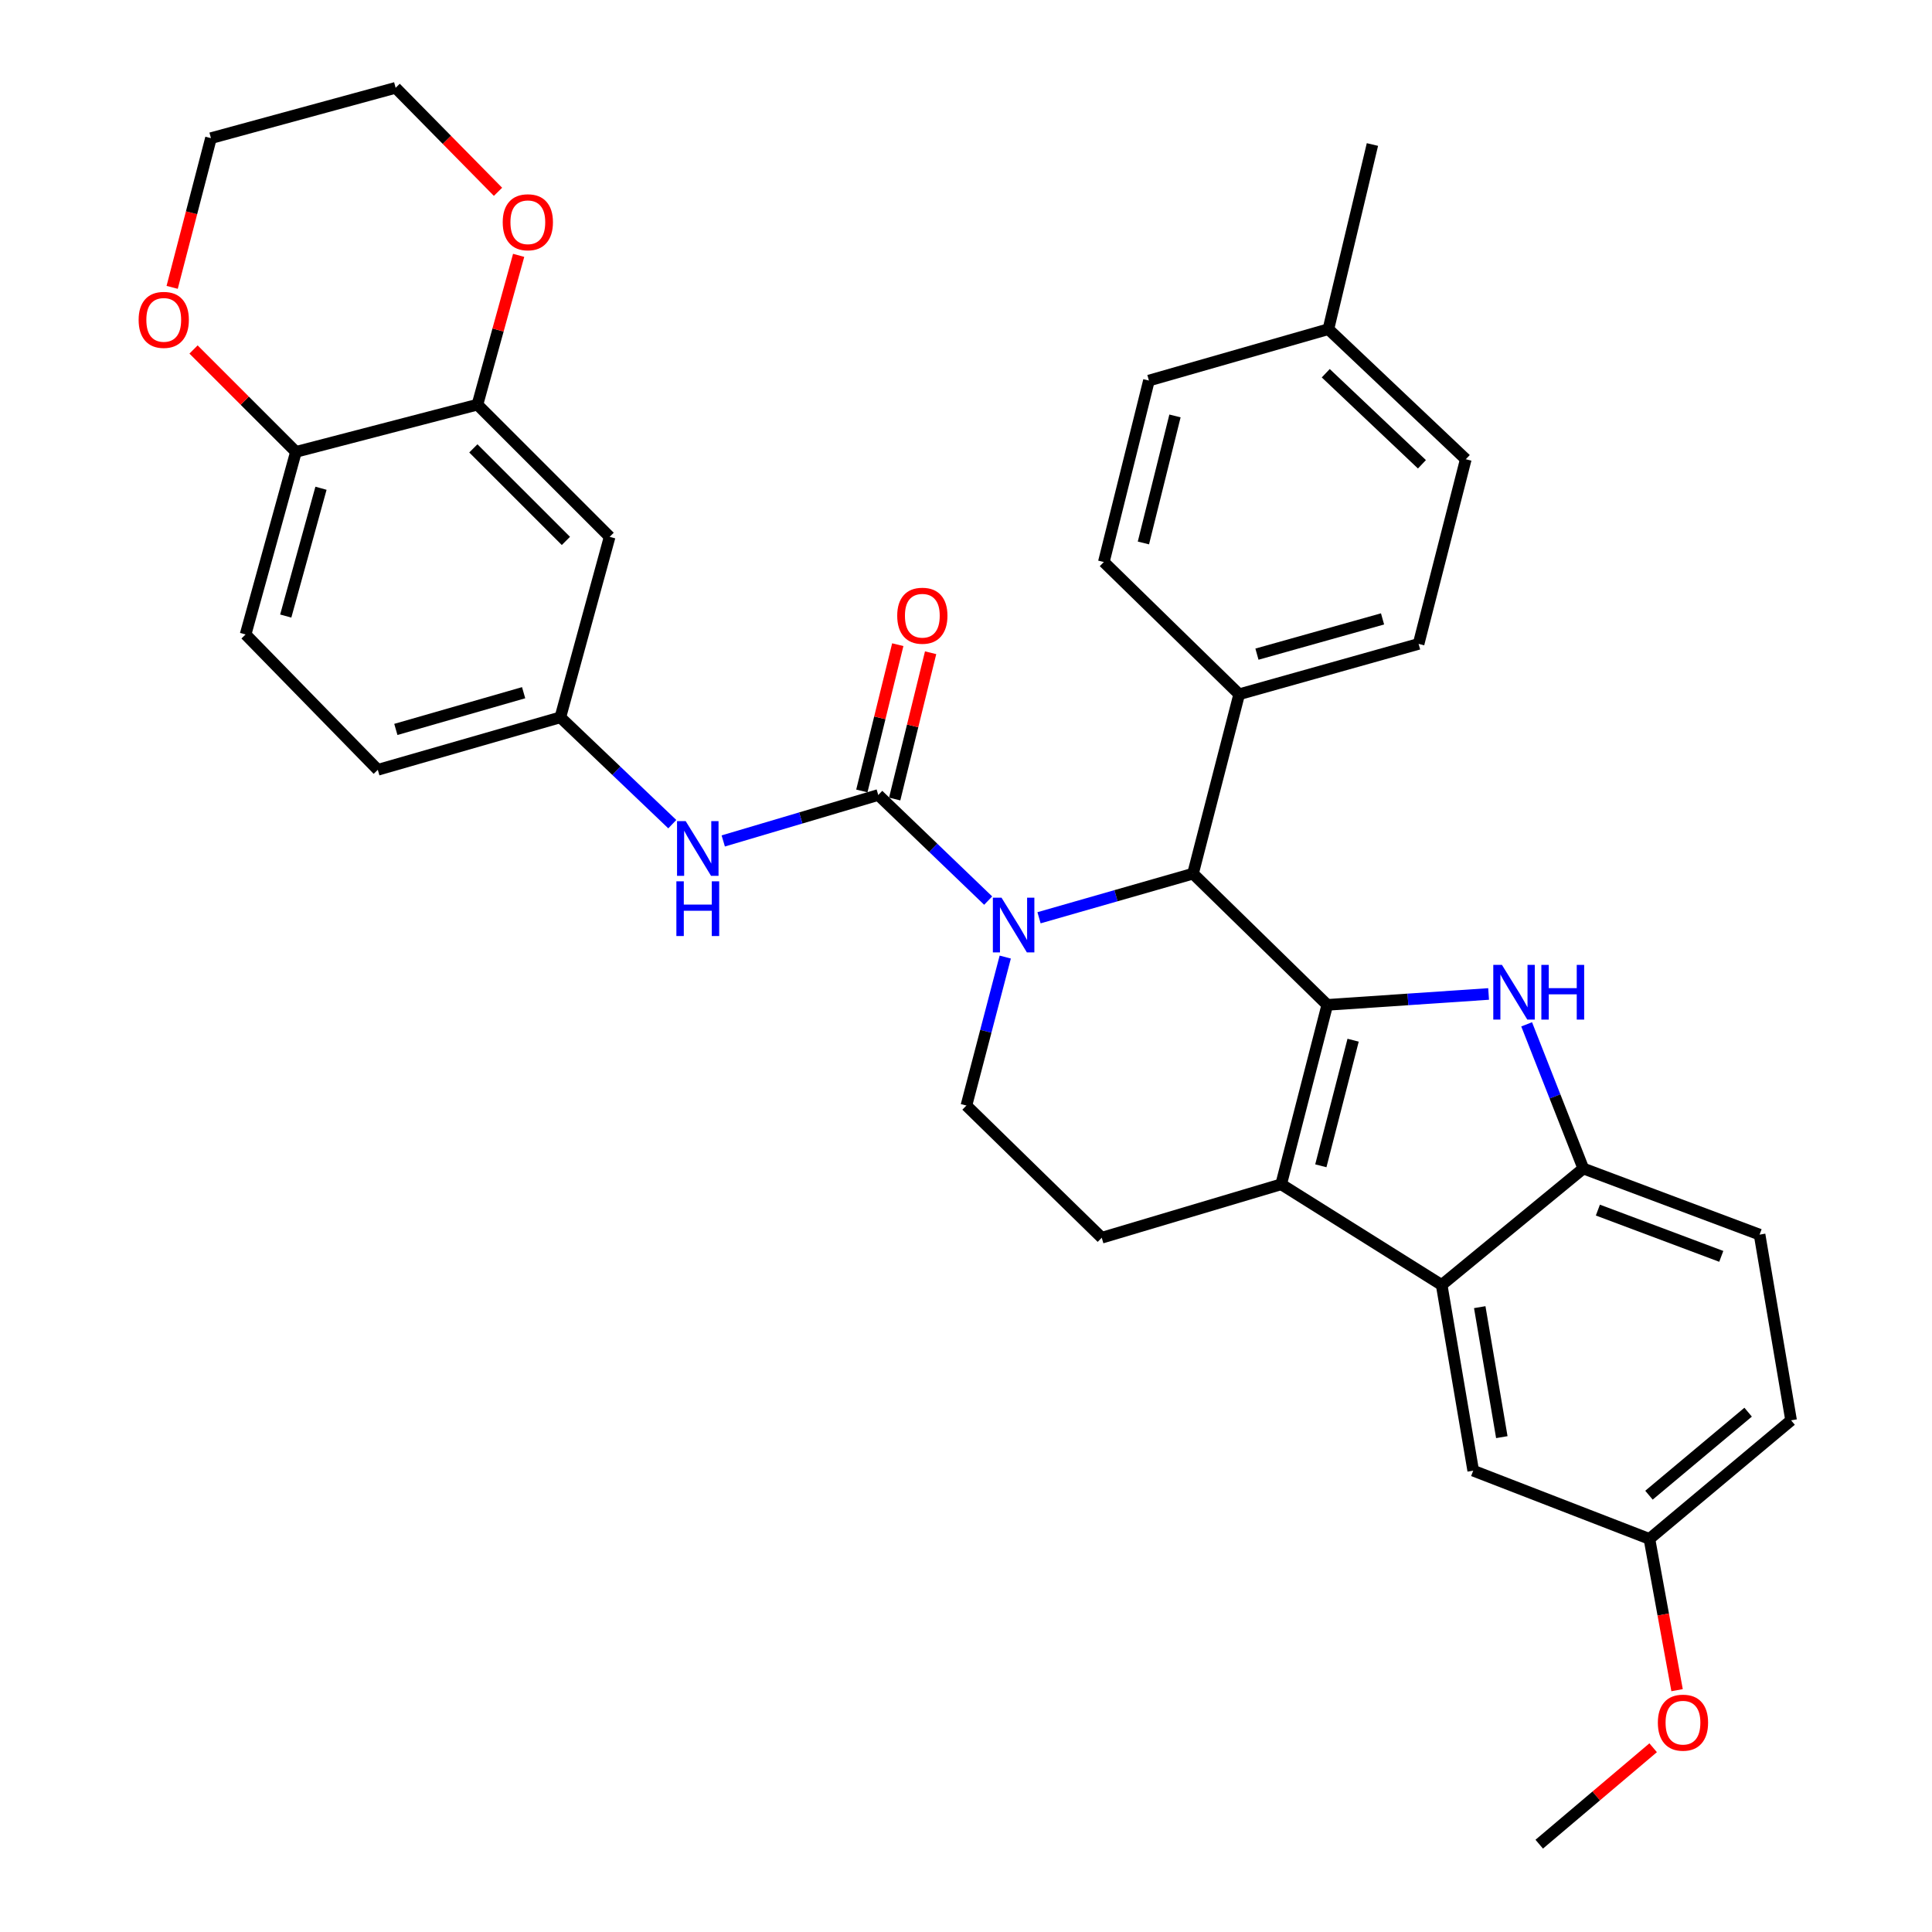<?xml version='1.0' encoding='iso-8859-1'?>
<svg version='1.1' baseProfile='full'
              xmlns='http://www.w3.org/2000/svg'
                      xmlns:rdkit='http://www.rdkit.org/xml'
                      xmlns:xlink='http://www.w3.org/1999/xlink'
                  xml:space='preserve'
width='1000px' height='1000px' viewBox='0 0 1000 1000'>
<!-- END OF HEADER -->
<rect style='opacity:1.0;fill:#FFFFFF;stroke:none' width='1000' height='1000' x='0' y='0'> </rect>
<path class='bond-0' d='M 687,520.118 L 663.129,612.987' style='fill:none;fill-rule:evenodd;stroke:#000000;stroke-width:6px;stroke-linecap:butt;stroke-linejoin:miter;stroke-opacity:1' />
<path class='bond-0' d='M 700.371,538.406 L 683.661,603.414' style='fill:none;fill-rule:evenodd;stroke:#000000;stroke-width:6px;stroke-linecap:butt;stroke-linejoin:miter;stroke-opacity:1' />
<path class='bond-2' d='M 687,520.118 L 728.75,517.296' style='fill:none;fill-rule:evenodd;stroke:#000000;stroke-width:6px;stroke-linecap:butt;stroke-linejoin:miter;stroke-opacity:1' />
<path class='bond-2' d='M 728.75,517.296 L 770.499,514.473' style='fill:none;fill-rule:evenodd;stroke:#0000FF;stroke-width:6px;stroke-linecap:butt;stroke-linejoin:miter;stroke-opacity:1' />
<path class='bond-4' d='M 687,520.118 L 617.496,452.199' style='fill:none;fill-rule:evenodd;stroke:#000000;stroke-width:6px;stroke-linecap:butt;stroke-linejoin:miter;stroke-opacity:1' />
<path class='bond-5' d='M 663.129,612.987 L 746.206,665.096' style='fill:none;fill-rule:evenodd;stroke:#000000;stroke-width:6px;stroke-linecap:butt;stroke-linejoin:miter;stroke-opacity:1' />
<path class='bond-9' d='M 663.129,612.987 L 570.259,640.651' style='fill:none;fill-rule:evenodd;stroke:#000000;stroke-width:6px;stroke-linecap:butt;stroke-linejoin:miter;stroke-opacity:1' />
<path class='bond-1' d='M 537.801,475.034 L 577.649,463.616' style='fill:none;fill-rule:evenodd;stroke:#0000FF;stroke-width:6px;stroke-linecap:butt;stroke-linejoin:miter;stroke-opacity:1' />
<path class='bond-1' d='M 577.649,463.616 L 617.496,452.199' style='fill:none;fill-rule:evenodd;stroke:#000000;stroke-width:6px;stroke-linecap:butt;stroke-linejoin:miter;stroke-opacity:1' />
<path class='bond-3' d='M 511.477,466.149 L 483.033,438.818' style='fill:none;fill-rule:evenodd;stroke:#0000FF;stroke-width:6px;stroke-linecap:butt;stroke-linejoin:miter;stroke-opacity:1' />
<path class='bond-3' d='M 483.033,438.818 L 454.588,411.487' style='fill:none;fill-rule:evenodd;stroke:#000000;stroke-width:6px;stroke-linecap:butt;stroke-linejoin:miter;stroke-opacity:1' />
<path class='bond-8' d='M 520.311,495.377 L 510.261,533.802' style='fill:none;fill-rule:evenodd;stroke:#0000FF;stroke-width:6px;stroke-linecap:butt;stroke-linejoin:miter;stroke-opacity:1' />
<path class='bond-8' d='M 510.261,533.802 L 500.211,572.226' style='fill:none;fill-rule:evenodd;stroke:#000000;stroke-width:6px;stroke-linecap:butt;stroke-linejoin:miter;stroke-opacity:1' />
<path class='bond-6' d='M 790.19,530.195 L 804.856,567.507' style='fill:none;fill-rule:evenodd;stroke:#0000FF;stroke-width:6px;stroke-linecap:butt;stroke-linejoin:miter;stroke-opacity:1' />
<path class='bond-6' d='M 804.856,567.507 L 819.522,604.82' style='fill:none;fill-rule:evenodd;stroke:#000000;stroke-width:6px;stroke-linecap:butt;stroke-linejoin:miter;stroke-opacity:1' />
<path class='bond-7' d='M 454.588,411.487 L 414.469,423.38' style='fill:none;fill-rule:evenodd;stroke:#000000;stroke-width:6px;stroke-linecap:butt;stroke-linejoin:miter;stroke-opacity:1' />
<path class='bond-7' d='M 414.469,423.38 L 374.35,435.273' style='fill:none;fill-rule:evenodd;stroke:#0000FF;stroke-width:6px;stroke-linecap:butt;stroke-linejoin:miter;stroke-opacity:1' />
<path class='bond-14' d='M 463.087,413.574 L 472.386,375.715' style='fill:none;fill-rule:evenodd;stroke:#000000;stroke-width:6px;stroke-linecap:butt;stroke-linejoin:miter;stroke-opacity:1' />
<path class='bond-14' d='M 472.386,375.715 L 481.686,337.856' style='fill:none;fill-rule:evenodd;stroke:#FF0000;stroke-width:6px;stroke-linecap:butt;stroke-linejoin:miter;stroke-opacity:1' />
<path class='bond-14' d='M 446.09,409.399 L 455.389,371.54' style='fill:none;fill-rule:evenodd;stroke:#000000;stroke-width:6px;stroke-linecap:butt;stroke-linejoin:miter;stroke-opacity:1' />
<path class='bond-14' d='M 455.389,371.54 L 464.688,333.681' style='fill:none;fill-rule:evenodd;stroke:#FF0000;stroke-width:6px;stroke-linecap:butt;stroke-linejoin:miter;stroke-opacity:1' />
<path class='bond-12' d='M 617.496,452.199 L 641.397,359.349' style='fill:none;fill-rule:evenodd;stroke:#000000;stroke-width:6px;stroke-linecap:butt;stroke-linejoin:miter;stroke-opacity:1' />
<path class='bond-16' d='M 746.206,665.096 L 762.532,761.213' style='fill:none;fill-rule:evenodd;stroke:#000000;stroke-width:6px;stroke-linecap:butt;stroke-linejoin:miter;stroke-opacity:1' />
<path class='bond-16' d='M 765.911,676.582 L 777.339,743.864' style='fill:none;fill-rule:evenodd;stroke:#000000;stroke-width:6px;stroke-linecap:butt;stroke-linejoin:miter;stroke-opacity:1' />
<path class='bond-34' d='M 746.206,665.096 L 819.522,604.82' style='fill:none;fill-rule:evenodd;stroke:#000000;stroke-width:6px;stroke-linecap:butt;stroke-linejoin:miter;stroke-opacity:1' />
<path class='bond-19' d='M 819.522,604.82 L 910.758,639.037' style='fill:none;fill-rule:evenodd;stroke:#000000;stroke-width:6px;stroke-linecap:butt;stroke-linejoin:miter;stroke-opacity:1' />
<path class='bond-19' d='M 827.061,626.34 L 890.926,650.292' style='fill:none;fill-rule:evenodd;stroke:#000000;stroke-width:6px;stroke-linecap:butt;stroke-linejoin:miter;stroke-opacity:1' />
<path class='bond-15' d='M 347.976,426.584 L 319.007,398.937' style='fill:none;fill-rule:evenodd;stroke:#0000FF;stroke-width:6px;stroke-linecap:butt;stroke-linejoin:miter;stroke-opacity:1' />
<path class='bond-15' d='M 319.007,398.937 L 290.037,371.29' style='fill:none;fill-rule:evenodd;stroke:#000000;stroke-width:6px;stroke-linecap:butt;stroke-linejoin:miter;stroke-opacity:1' />
<path class='bond-35' d='M 500.211,572.226 L 570.259,640.651' style='fill:none;fill-rule:evenodd;stroke:#000000;stroke-width:6px;stroke-linecap:butt;stroke-linejoin:miter;stroke-opacity:1' />
<path class='bond-10' d='M 247.118,209.442 L 315.552,277.866' style='fill:none;fill-rule:evenodd;stroke:#000000;stroke-width:6px;stroke-linecap:butt;stroke-linejoin:miter;stroke-opacity:1' />
<path class='bond-10' d='M 245.008,232.082 L 292.911,279.979' style='fill:none;fill-rule:evenodd;stroke:#000000;stroke-width:6px;stroke-linecap:butt;stroke-linejoin:miter;stroke-opacity:1' />
<path class='bond-17' d='M 247.118,209.442 L 257.786,170.805' style='fill:none;fill-rule:evenodd;stroke:#000000;stroke-width:6px;stroke-linecap:butt;stroke-linejoin:miter;stroke-opacity:1' />
<path class='bond-17' d='M 257.786,170.805 L 268.454,132.169' style='fill:none;fill-rule:evenodd;stroke:#FF0000;stroke-width:6px;stroke-linecap:butt;stroke-linejoin:miter;stroke-opacity:1' />
<path class='bond-38' d='M 247.118,209.442 L 153.179,233.887' style='fill:none;fill-rule:evenodd;stroke:#000000;stroke-width:6px;stroke-linecap:butt;stroke-linejoin:miter;stroke-opacity:1' />
<path class='bond-11' d='M 315.552,277.866 L 290.037,371.29' style='fill:none;fill-rule:evenodd;stroke:#000000;stroke-width:6px;stroke-linecap:butt;stroke-linejoin:miter;stroke-opacity:1' />
<path class='bond-21' d='M 641.397,359.349 L 734.266,333.281' style='fill:none;fill-rule:evenodd;stroke:#000000;stroke-width:6px;stroke-linecap:butt;stroke-linejoin:miter;stroke-opacity:1' />
<path class='bond-21' d='M 650.597,338.588 L 715.605,320.34' style='fill:none;fill-rule:evenodd;stroke:#000000;stroke-width:6px;stroke-linecap:butt;stroke-linejoin:miter;stroke-opacity:1' />
<path class='bond-22' d='M 641.397,359.349 L 571.339,290.905' style='fill:none;fill-rule:evenodd;stroke:#000000;stroke-width:6px;stroke-linecap:butt;stroke-linejoin:miter;stroke-opacity:1' />
<path class='bond-13' d='M 153.179,233.887 L 127.12,328.39' style='fill:none;fill-rule:evenodd;stroke:#000000;stroke-width:6px;stroke-linecap:butt;stroke-linejoin:miter;stroke-opacity:1' />
<path class='bond-13' d='M 166.142,252.715 L 147.901,318.867' style='fill:none;fill-rule:evenodd;stroke:#000000;stroke-width:6px;stroke-linecap:butt;stroke-linejoin:miter;stroke-opacity:1' />
<path class='bond-18' d='M 153.179,233.887 L 126.676,207.391' style='fill:none;fill-rule:evenodd;stroke:#000000;stroke-width:6px;stroke-linecap:butt;stroke-linejoin:miter;stroke-opacity:1' />
<path class='bond-18' d='M 126.676,207.391 L 100.173,180.896' style='fill:none;fill-rule:evenodd;stroke:#FF0000;stroke-width:6px;stroke-linecap:butt;stroke-linejoin:miter;stroke-opacity:1' />
<path class='bond-24' d='M 290.037,371.29 L 195.554,398.448' style='fill:none;fill-rule:evenodd;stroke:#000000;stroke-width:6px;stroke-linecap:butt;stroke-linejoin:miter;stroke-opacity:1' />
<path class='bond-24' d='M 271.03,358.542 L 204.891,377.553' style='fill:none;fill-rule:evenodd;stroke:#000000;stroke-width:6px;stroke-linecap:butt;stroke-linejoin:miter;stroke-opacity:1' />
<path class='bond-23' d='M 762.532,761.213 L 853.739,796.538' style='fill:none;fill-rule:evenodd;stroke:#000000;stroke-width:6px;stroke-linecap:butt;stroke-linejoin:miter;stroke-opacity:1' />
<path class='bond-30' d='M 257.767,99.276 L 231.274,72.365' style='fill:none;fill-rule:evenodd;stroke:#FF0000;stroke-width:6px;stroke-linecap:butt;stroke-linejoin:miter;stroke-opacity:1' />
<path class='bond-30' d='M 231.274,72.365 L 204.781,45.455' style='fill:none;fill-rule:evenodd;stroke:#000000;stroke-width:6px;stroke-linecap:butt;stroke-linejoin:miter;stroke-opacity:1' />
<path class='bond-31' d='M 89.109,148.734 L 99.149,110.124' style='fill:none;fill-rule:evenodd;stroke:#FF0000;stroke-width:6px;stroke-linecap:butt;stroke-linejoin:miter;stroke-opacity:1' />
<path class='bond-31' d='M 99.149,110.124 L 109.189,71.514' style='fill:none;fill-rule:evenodd;stroke:#000000;stroke-width:6px;stroke-linecap:butt;stroke-linejoin:miter;stroke-opacity:1' />
<path class='bond-25' d='M 910.758,639.037 L 927.064,735.154' style='fill:none;fill-rule:evenodd;stroke:#000000;stroke-width:6px;stroke-linecap:butt;stroke-linejoin:miter;stroke-opacity:1' />
<path class='bond-20' d='M 127.12,328.39 L 195.554,398.448' style='fill:none;fill-rule:evenodd;stroke:#000000;stroke-width:6px;stroke-linecap:butt;stroke-linejoin:miter;stroke-opacity:1' />
<path class='bond-26' d='M 734.266,333.281 L 758.691,237.708' style='fill:none;fill-rule:evenodd;stroke:#000000;stroke-width:6px;stroke-linecap:butt;stroke-linejoin:miter;stroke-opacity:1' />
<path class='bond-27' d='M 571.339,290.905 L 594.685,196.976' style='fill:none;fill-rule:evenodd;stroke:#000000;stroke-width:6px;stroke-linecap:butt;stroke-linejoin:miter;stroke-opacity:1' />
<path class='bond-27' d='M 591.826,281.038 L 608.168,215.287' style='fill:none;fill-rule:evenodd;stroke:#000000;stroke-width:6px;stroke-linecap:butt;stroke-linejoin:miter;stroke-opacity:1' />
<path class='bond-29' d='M 853.739,796.538 L 860.893,835.685' style='fill:none;fill-rule:evenodd;stroke:#000000;stroke-width:6px;stroke-linecap:butt;stroke-linejoin:miter;stroke-opacity:1' />
<path class='bond-29' d='M 860.893,835.685 L 868.047,874.831' style='fill:none;fill-rule:evenodd;stroke:#FF0000;stroke-width:6px;stroke-linecap:butt;stroke-linejoin:miter;stroke-opacity:1' />
<path class='bond-36' d='M 853.739,796.538 L 927.064,735.154' style='fill:none;fill-rule:evenodd;stroke:#000000;stroke-width:6px;stroke-linecap:butt;stroke-linejoin:miter;stroke-opacity:1' />
<path class='bond-36' d='M 853.503,773.91 L 904.83,730.941' style='fill:none;fill-rule:evenodd;stroke:#000000;stroke-width:6px;stroke-linecap:butt;stroke-linejoin:miter;stroke-opacity:1' />
<path class='bond-37' d='M 758.691,237.708 L 687.574,170.373' style='fill:none;fill-rule:evenodd;stroke:#000000;stroke-width:6px;stroke-linecap:butt;stroke-linejoin:miter;stroke-opacity:1' />
<path class='bond-37' d='M 735.99,240.317 L 686.208,193.182' style='fill:none;fill-rule:evenodd;stroke:#000000;stroke-width:6px;stroke-linecap:butt;stroke-linejoin:miter;stroke-opacity:1' />
<path class='bond-28' d='M 594.685,196.976 L 687.574,170.373' style='fill:none;fill-rule:evenodd;stroke:#000000;stroke-width:6px;stroke-linecap:butt;stroke-linejoin:miter;stroke-opacity:1' />
<path class='bond-32' d='M 687.574,170.373 L 710.366,74.8' style='fill:none;fill-rule:evenodd;stroke:#000000;stroke-width:6px;stroke-linecap:butt;stroke-linejoin:miter;stroke-opacity:1' />
<path class='bond-33' d='M 855.668,904.633 L 826.184,929.589' style='fill:none;fill-rule:evenodd;stroke:#FF0000;stroke-width:6px;stroke-linecap:butt;stroke-linejoin:miter;stroke-opacity:1' />
<path class='bond-33' d='M 826.184,929.589 L 796.701,954.545' style='fill:none;fill-rule:evenodd;stroke:#000000;stroke-width:6px;stroke-linecap:butt;stroke-linejoin:miter;stroke-opacity:1' />
<path class='bond-39' d='M 204.781,45.455 L 109.189,71.514' style='fill:none;fill-rule:evenodd;stroke:#000000;stroke-width:6px;stroke-linecap:butt;stroke-linejoin:miter;stroke-opacity:1' />
<path  class='atom-2' d='M 518.386 464.643
L 527.666 479.643
Q 528.586 481.123, 530.066 483.803
Q 531.546 486.483, 531.626 486.643
L 531.626 464.643
L 535.386 464.643
L 535.386 492.963
L 531.506 492.963
L 521.546 476.563
Q 520.386 474.643, 519.146 472.443
Q 517.946 470.243, 517.586 469.563
L 517.586 492.963
L 513.906 492.963
L 513.906 464.643
L 518.386 464.643
' fill='#0000FF'/>
<path  class='atom-3' d='M 777.401 499.424
L 786.681 514.424
Q 787.601 515.904, 789.081 518.584
Q 790.561 521.264, 790.641 521.424
L 790.641 499.424
L 794.401 499.424
L 794.401 527.744
L 790.521 527.744
L 780.561 511.344
Q 779.401 509.424, 778.161 507.224
Q 776.961 505.024, 776.601 504.344
L 776.601 527.744
L 772.921 527.744
L 772.921 499.424
L 777.401 499.424
' fill='#0000FF'/>
<path  class='atom-3' d='M 797.801 499.424
L 801.641 499.424
L 801.641 511.464
L 816.121 511.464
L 816.121 499.424
L 819.961 499.424
L 819.961 527.744
L 816.121 527.744
L 816.121 514.664
L 801.641 514.664
L 801.641 527.744
L 797.801 527.744
L 797.801 499.424
' fill='#0000FF'/>
<path  class='atom-8' d='M 354.914 425.019
L 364.194 440.019
Q 365.114 441.499, 366.594 444.179
Q 368.074 446.859, 368.154 447.019
L 368.154 425.019
L 371.914 425.019
L 371.914 453.339
L 368.034 453.339
L 358.074 436.939
Q 356.914 435.019, 355.674 432.819
Q 354.474 430.619, 354.114 429.939
L 354.114 453.339
L 350.434 453.339
L 350.434 425.019
L 354.914 425.019
' fill='#0000FF'/>
<path  class='atom-8' d='M 350.094 456.171
L 353.934 456.171
L 353.934 468.211
L 368.414 468.211
L 368.414 456.171
L 372.254 456.171
L 372.254 484.491
L 368.414 484.491
L 368.414 471.411
L 353.934 471.411
L 353.934 484.491
L 350.094 484.491
L 350.094 456.171
' fill='#0000FF'/>
<path  class='atom-15' d='M 464.4 318.697
Q 464.4 311.897, 467.76 308.097
Q 471.12 304.297, 477.4 304.297
Q 483.68 304.297, 487.04 308.097
Q 490.4 311.897, 490.4 318.697
Q 490.4 325.577, 487 329.497
Q 483.6 333.377, 477.4 333.377
Q 471.16 333.377, 467.76 329.497
Q 464.4 325.617, 464.4 318.697
M 477.4 330.177
Q 481.72 330.177, 484.04 327.297
Q 486.4 324.377, 486.4 318.697
Q 486.4 313.137, 484.04 310.337
Q 481.72 307.497, 477.4 307.497
Q 473.08 307.497, 470.72 310.297
Q 468.4 313.097, 468.4 318.697
Q 468.4 324.417, 470.72 327.297
Q 473.08 330.177, 477.4 330.177
' fill='#FF0000'/>
<path  class='atom-18' d='M 260.206 115.038
Q 260.206 108.238, 263.566 104.438
Q 266.926 100.638, 273.206 100.638
Q 279.486 100.638, 282.846 104.438
Q 286.206 108.238, 286.206 115.038
Q 286.206 121.918, 282.806 125.838
Q 279.406 129.718, 273.206 129.718
Q 266.966 129.718, 263.566 125.838
Q 260.206 121.958, 260.206 115.038
M 273.206 126.518
Q 277.526 126.518, 279.846 123.638
Q 282.206 120.718, 282.206 115.038
Q 282.206 109.478, 279.846 106.678
Q 277.526 103.838, 273.206 103.838
Q 268.886 103.838, 266.526 106.638
Q 264.206 109.438, 264.206 115.038
Q 264.206 120.758, 266.526 123.638
Q 268.886 126.518, 273.206 126.518
' fill='#FF0000'/>
<path  class='atom-19' d='M 71.754 165.562
Q 71.754 158.762, 75.114 154.962
Q 78.474 151.162, 84.754 151.162
Q 91.034 151.162, 94.394 154.962
Q 97.754 158.762, 97.754 165.562
Q 97.754 172.442, 94.354 176.362
Q 90.954 180.242, 84.754 180.242
Q 78.514 180.242, 75.114 176.362
Q 71.754 172.482, 71.754 165.562
M 84.754 177.042
Q 89.074 177.042, 91.394 174.162
Q 93.754 171.242, 93.754 165.562
Q 93.754 160.002, 91.394 157.202
Q 89.074 154.362, 84.754 154.362
Q 80.434 154.362, 78.074 157.162
Q 75.754 159.962, 75.754 165.562
Q 75.754 171.282, 78.074 174.162
Q 80.434 177.042, 84.754 177.042
' fill='#FF0000'/>
<path  class='atom-30' d='M 858.105 891.646
Q 858.105 884.846, 861.465 881.046
Q 864.825 877.246, 871.105 877.246
Q 877.385 877.246, 880.745 881.046
Q 884.105 884.846, 884.105 891.646
Q 884.105 898.526, 880.705 902.446
Q 877.305 906.326, 871.105 906.326
Q 864.865 906.326, 861.465 902.446
Q 858.105 898.566, 858.105 891.646
M 871.105 903.126
Q 875.425 903.126, 877.745 900.246
Q 880.105 897.326, 880.105 891.646
Q 880.105 886.086, 877.745 883.286
Q 875.425 880.446, 871.105 880.446
Q 866.785 880.446, 864.425 883.246
Q 862.105 886.046, 862.105 891.646
Q 862.105 897.366, 864.425 900.246
Q 866.785 903.126, 871.105 903.126
' fill='#FF0000'/>
</svg>
